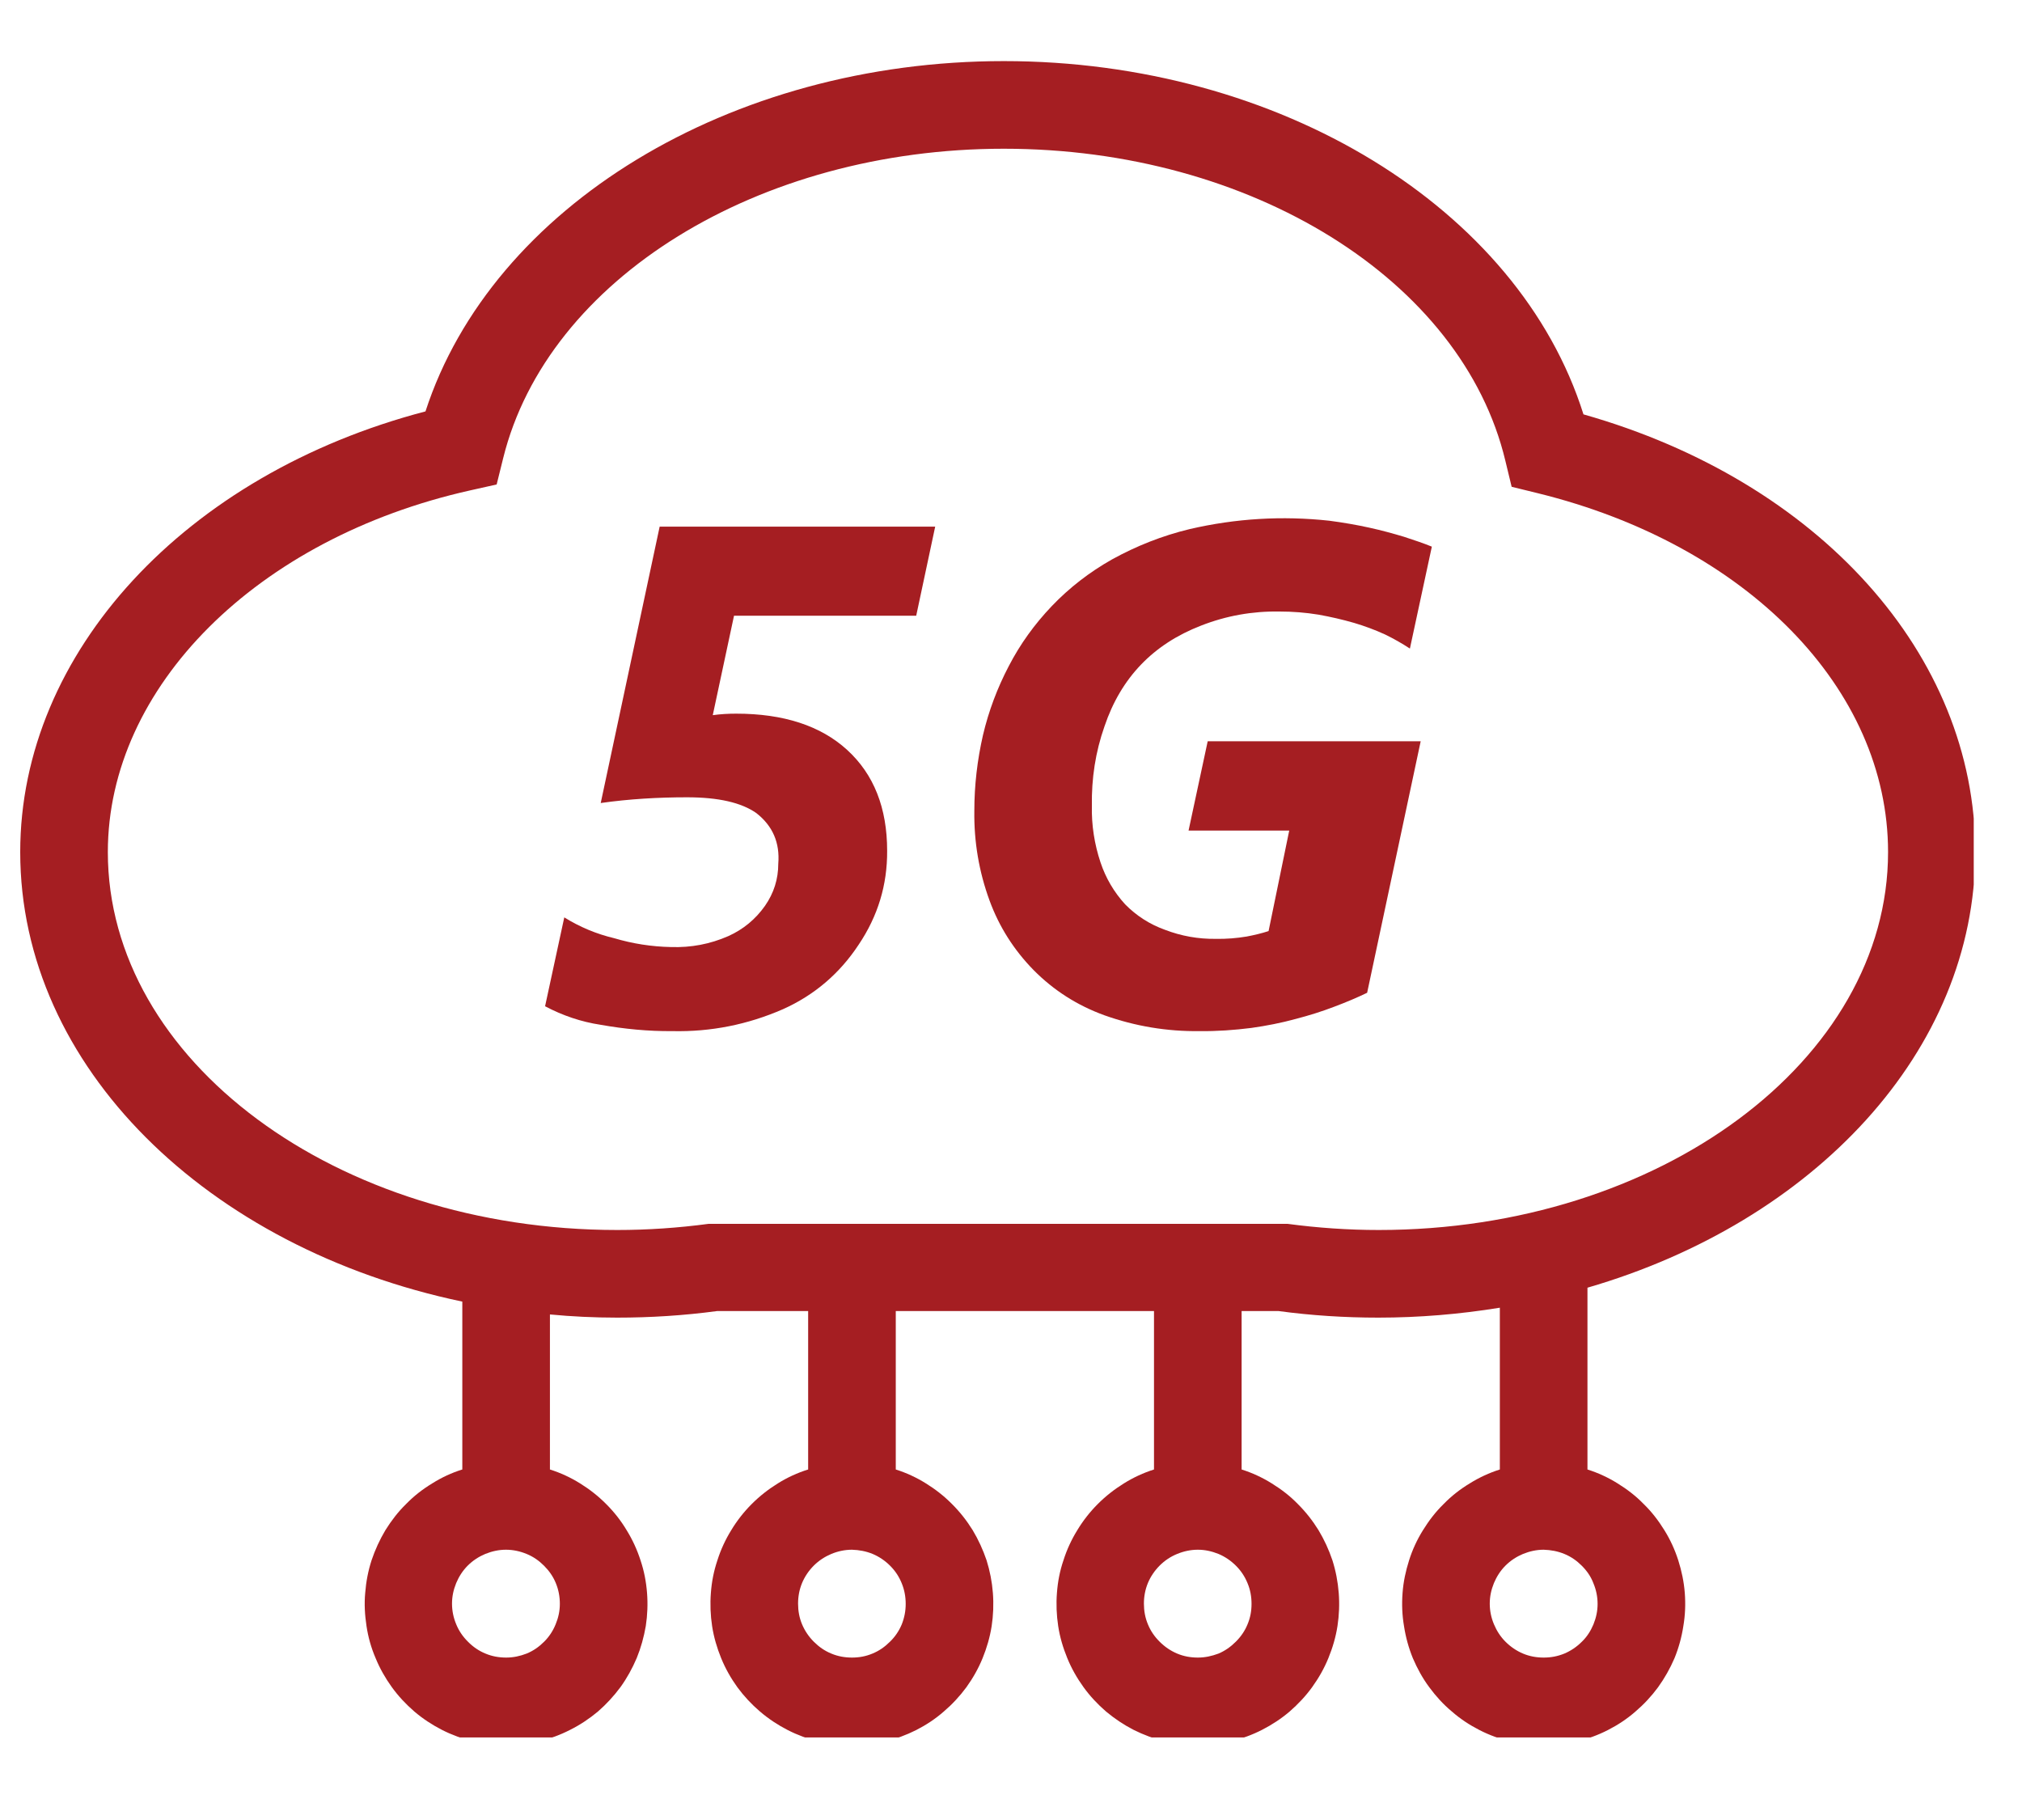 <svg xmlns="http://www.w3.org/2000/svg" xmlns:xlink="http://www.w3.org/1999/xlink" width="50" zoomAndPan="magnify" viewBox="0 0 37.5 33.75" height="45" preserveAspectRatio="xMidYMid meet" version="1.0"><defs><clipPath id="6744361eee"><path d="M 0.34 1.133 L 36.605 1.133 L 36.605 32.219 L 0.34 32.219 Z M 0.34 1.133 " clip-rule="nonzero"/></clipPath></defs><g clip-path="url(#6744361eee)"><path fill="#a51e22" d="M 8.574 24.137 L 8.574 27.25 C 8.375 27.312 8.191 27.398 8.016 27.508 C 7.836 27.617 7.676 27.742 7.531 27.891 C 7.383 28.035 7.258 28.199 7.148 28.375 C 7.043 28.551 6.957 28.738 6.891 28.934 C 6.828 29.129 6.789 29.332 6.773 29.539 C 6.754 29.742 6.766 29.949 6.797 30.152 C 6.828 30.359 6.883 30.555 6.965 30.746 C 7.043 30.938 7.145 31.117 7.266 31.285 C 7.387 31.453 7.527 31.602 7.684 31.738 C 7.84 31.871 8.012 31.984 8.195 32.078 C 8.379 32.172 8.574 32.242 8.773 32.293 C 8.977 32.34 9.18 32.363 9.387 32.363 C 9.594 32.363 9.797 32.34 9.996 32.293 C 10.199 32.242 10.391 32.172 10.574 32.078 C 10.762 31.984 10.93 31.871 11.09 31.738 C 11.246 31.602 11.383 31.453 11.508 31.285 C 11.629 31.117 11.727 30.938 11.809 30.746 C 11.887 30.555 11.941 30.359 11.977 30.152 C 12.008 29.949 12.016 29.742 12 29.539 C 11.984 29.332 11.945 29.129 11.879 28.934 C 11.816 28.738 11.73 28.551 11.621 28.375 C 11.516 28.199 11.387 28.035 11.242 27.891 C 11.094 27.742 10.934 27.617 10.758 27.508 C 10.582 27.398 10.395 27.312 10.199 27.25 L 10.199 24.375 C 10.605 24.414 11.023 24.434 11.445 24.434 C 12.066 24.434 12.684 24.395 13.301 24.312 L 14.988 24.312 L 14.988 27.25 C 14.789 27.312 14.602 27.398 14.426 27.508 C 14.25 27.617 14.09 27.742 13.941 27.891 C 13.797 28.035 13.668 28.199 13.562 28.375 C 13.453 28.551 13.367 28.738 13.305 28.934 C 13.238 29.133 13.199 29.332 13.184 29.539 C 13.168 29.746 13.176 29.953 13.207 30.156 C 13.238 30.359 13.297 30.559 13.375 30.75 C 13.453 30.941 13.555 31.121 13.676 31.289 C 13.797 31.453 13.938 31.605 14.094 31.738 C 14.254 31.875 14.426 31.988 14.609 32.082 C 14.793 32.176 14.984 32.246 15.188 32.297 C 15.387 32.344 15.594 32.367 15.801 32.367 C 16.008 32.367 16.211 32.344 16.41 32.297 C 16.613 32.246 16.805 32.176 16.992 32.082 C 17.176 31.988 17.348 31.875 17.504 31.738 C 17.66 31.605 17.801 31.453 17.922 31.289 C 18.043 31.121 18.145 30.941 18.223 30.75 C 18.301 30.559 18.359 30.359 18.391 30.156 C 18.422 29.953 18.43 29.746 18.414 29.539 C 18.398 29.332 18.359 29.133 18.297 28.934 C 18.23 28.738 18.145 28.551 18.039 28.375 C 17.93 28.199 17.801 28.035 17.656 27.891 C 17.508 27.742 17.348 27.617 17.172 27.508 C 16.996 27.398 16.809 27.312 16.613 27.25 L 16.613 24.312 L 21.402 24.312 L 21.402 27.25 C 21.207 27.312 21.02 27.398 20.844 27.508 C 20.668 27.617 20.508 27.742 20.359 27.891 C 20.215 28.035 20.086 28.199 19.98 28.375 C 19.871 28.551 19.785 28.738 19.723 28.934 C 19.656 29.129 19.617 29.332 19.602 29.539 C 19.586 29.742 19.594 29.949 19.625 30.152 C 19.656 30.359 19.715 30.555 19.793 30.746 C 19.871 30.938 19.973 31.117 20.094 31.285 C 20.215 31.453 20.355 31.602 20.512 31.738 C 20.672 31.871 20.84 31.984 21.023 32.078 C 21.211 32.172 21.402 32.242 21.602 32.293 C 21.805 32.34 22.008 32.363 22.215 32.363 C 22.422 32.363 22.625 32.34 22.828 32.293 C 23.027 32.242 23.223 32.172 23.406 32.078 C 23.59 31.984 23.762 31.871 23.918 31.738 C 24.074 31.602 24.215 31.453 24.336 31.285 C 24.457 31.117 24.559 30.938 24.637 30.746 C 24.715 30.555 24.773 30.359 24.805 30.152 C 24.836 29.949 24.844 29.742 24.828 29.539 C 24.812 29.332 24.773 29.129 24.711 28.934 C 24.645 28.738 24.559 28.551 24.453 28.375 C 24.344 28.199 24.215 28.035 24.07 27.891 C 23.926 27.742 23.762 27.617 23.586 27.508 C 23.41 27.398 23.223 27.312 23.027 27.25 L 23.027 24.312 L 23.711 24.312 C 24.324 24.395 24.945 24.434 25.562 24.434 C 26.32 24.434 27.07 24.371 27.816 24.25 L 27.816 27.25 C 27.621 27.312 27.434 27.398 27.258 27.508 C 27.078 27.617 26.918 27.742 26.773 27.891 C 26.625 28.035 26.5 28.199 26.391 28.375 C 26.281 28.551 26.195 28.738 26.133 28.934 C 26.07 29.133 26.027 29.332 26.012 29.539 C 25.996 29.746 26.004 29.953 26.039 30.156 C 26.07 30.359 26.125 30.559 26.203 30.75 C 26.285 30.941 26.383 31.121 26.508 31.289 C 26.629 31.453 26.766 31.605 26.926 31.738 C 27.082 31.875 27.254 31.988 27.438 32.082 C 27.621 32.176 27.816 32.246 28.016 32.297 C 28.219 32.344 28.422 32.367 28.629 32.367 C 28.836 32.367 29.039 32.344 29.242 32.297 C 29.441 32.246 29.637 32.176 29.82 32.082 C 30.004 31.988 30.176 31.875 30.332 31.738 C 30.488 31.605 30.629 31.453 30.75 31.289 C 30.871 31.121 30.973 30.941 31.055 30.75 C 31.133 30.559 31.188 30.359 31.219 30.156 C 31.254 29.953 31.262 29.746 31.246 29.539 C 31.23 29.332 31.188 29.133 31.125 28.934 C 31.062 28.738 30.977 28.551 30.867 28.375 C 30.758 28.199 30.633 28.035 30.484 27.891 C 30.34 27.742 30.176 27.617 30 27.508 C 29.824 27.398 29.637 27.312 29.441 27.25 L 29.441 23.879 C 33.637 22.66 36.633 19.492 36.633 15.793 C 36.633 12.141 33.734 8.922 29.367 7.684 C 28.164 3.859 23.73 1.133 18.617 1.133 C 13.539 1.133 9.125 3.832 7.891 7.629 C 3.441 8.793 0.375 12.098 0.375 15.801 C 0.375 19.785 3.855 23.148 8.574 24.137 Z M 9.387 30.738 C 9.254 30.738 9.125 30.715 9.004 30.664 C 8.879 30.613 8.773 30.539 8.68 30.445 C 8.586 30.352 8.512 30.246 8.461 30.121 C 8.41 30 8.383 29.871 8.383 29.738 C 8.383 29.605 8.41 29.48 8.461 29.355 C 8.512 29.234 8.582 29.125 8.676 29.031 C 8.77 28.938 8.879 28.867 9 28.816 C 9.125 28.766 9.25 28.738 9.383 28.738 C 9.516 28.738 9.645 28.766 9.766 28.816 C 9.891 28.867 9.996 28.941 10.09 29.035 C 10.184 29.129 10.258 29.234 10.309 29.359 C 10.359 29.48 10.383 29.609 10.383 29.742 C 10.383 29.875 10.355 30 10.305 30.121 C 10.254 30.246 10.184 30.352 10.09 30.445 C 9.996 30.539 9.891 30.613 9.766 30.664 C 9.645 30.711 9.52 30.738 9.387 30.738 Z M 15.801 30.738 C 15.668 30.738 15.539 30.715 15.418 30.664 C 15.293 30.613 15.188 30.539 15.094 30.445 C 15 30.352 14.926 30.242 14.875 30.121 C 14.824 30 14.801 29.871 14.801 29.738 C 14.801 29.605 14.824 29.48 14.875 29.355 C 14.926 29.234 15 29.125 15.094 29.031 C 15.188 28.938 15.297 28.867 15.418 28.816 C 15.539 28.766 15.668 28.738 15.801 28.738 C 15.934 28.742 16.062 28.766 16.184 28.816 C 16.305 28.867 16.414 28.941 16.508 29.035 C 16.602 29.129 16.672 29.234 16.723 29.359 C 16.773 29.48 16.797 29.609 16.797 29.742 C 16.797 29.875 16.773 30 16.723 30.125 C 16.672 30.246 16.598 30.355 16.504 30.445 C 16.41 30.539 16.305 30.613 16.18 30.664 C 16.059 30.715 15.934 30.738 15.801 30.738 Z M 22.215 30.738 C 22.082 30.738 21.953 30.715 21.832 30.664 C 21.711 30.613 21.602 30.539 21.508 30.445 C 21.414 30.352 21.34 30.246 21.289 30.121 C 21.238 30 21.215 29.871 21.215 29.738 C 21.215 29.605 21.238 29.48 21.289 29.355 C 21.34 29.234 21.414 29.125 21.508 29.031 C 21.602 28.938 21.707 28.867 21.832 28.816 C 21.953 28.766 22.082 28.738 22.215 28.738 C 22.348 28.738 22.473 28.766 22.598 28.816 C 22.719 28.867 22.828 28.941 22.922 29.035 C 23.016 29.129 23.086 29.234 23.137 29.359 C 23.188 29.48 23.211 29.609 23.211 29.742 C 23.211 29.875 23.188 30 23.137 30.121 C 23.086 30.246 23.012 30.352 22.918 30.445 C 22.824 30.539 22.719 30.613 22.598 30.664 C 22.473 30.711 22.348 30.738 22.215 30.738 Z M 28.629 30.738 C 28.496 30.738 28.367 30.715 28.246 30.664 C 28.125 30.613 28.016 30.539 27.922 30.445 C 27.828 30.352 27.758 30.242 27.707 30.121 C 27.656 30 27.629 29.871 27.629 29.738 C 27.629 29.605 27.656 29.48 27.707 29.355 C 27.758 29.234 27.828 29.125 27.922 29.031 C 28.016 28.938 28.125 28.867 28.246 28.816 C 28.371 28.766 28.496 28.738 28.629 28.738 C 28.762 28.742 28.891 28.766 29.012 28.816 C 29.137 28.867 29.242 28.941 29.336 29.035 C 29.43 29.129 29.504 29.234 29.551 29.359 C 29.602 29.48 29.629 29.609 29.629 29.742 C 29.629 29.875 29.602 30 29.551 30.125 C 29.5 30.246 29.43 30.355 29.336 30.445 C 29.242 30.539 29.133 30.613 29.012 30.664 C 28.887 30.715 28.762 30.738 28.629 30.738 Z M 8.719 9.094 L 9.211 8.984 L 9.332 8.496 C 10.156 5.172 14.062 2.758 18.617 2.758 C 23.207 2.758 27.117 5.195 27.918 8.543 L 28.035 9.027 L 28.516 9.145 C 32.398 10.098 35.016 12.773 35.016 15.801 C 35.016 19.66 30.777 22.809 25.57 22.809 C 25.004 22.809 24.441 22.77 23.879 22.695 L 13.141 22.695 C 12.578 22.77 12.016 22.809 11.449 22.809 C 6.238 22.809 2 19.664 2 15.801 C 2 12.738 4.762 9.98 8.719 9.094 Z M 8.719 9.094 " fill-opacity="1" fill-rule="nonzero"/></g><path fill="#a51e22" d="M 12.469 19.121 C 13.184 19.137 13.867 19 14.52 18.715 C 15.105 18.453 15.574 18.051 15.926 17.516 C 16.281 16.988 16.457 16.41 16.453 15.777 C 16.453 14.984 16.207 14.359 15.711 13.906 C 15.219 13.457 14.531 13.234 13.652 13.234 C 13.508 13.234 13.363 13.242 13.219 13.262 L 13.613 11.418 L 16.992 11.418 L 17.344 9.766 L 12.234 9.766 L 11.141 14.891 C 11.672 14.816 12.207 14.785 12.742 14.785 C 13.324 14.785 13.75 14.883 14.027 15.078 C 14.332 15.316 14.465 15.629 14.434 16.016 C 14.434 16.301 14.352 16.562 14.188 16.797 C 14.012 17.047 13.785 17.234 13.508 17.359 C 13.168 17.508 12.816 17.574 12.445 17.562 C 12.086 17.555 11.734 17.5 11.391 17.398 C 11.062 17.32 10.754 17.191 10.465 17.012 L 10.109 18.66 C 10.434 18.832 10.777 18.949 11.141 19.004 C 11.582 19.082 12.023 19.125 12.469 19.121 Z M 12.469 19.121 " fill-opacity="1" fill-rule="nonzero"/><path fill="#a51e22" d="M 19.168 17.988 C 19.543 18.367 19.98 18.645 20.484 18.828 C 21.055 19.031 21.645 19.129 22.25 19.121 C 22.57 19.125 22.891 19.102 23.207 19.062 C 23.484 19.023 23.762 18.969 24.031 18.895 C 24.273 18.832 24.512 18.758 24.746 18.668 C 24.965 18.586 25.168 18.5 25.355 18.41 L 26.348 13.746 L 22.398 13.746 L 22.043 15.402 L 23.91 15.402 L 23.527 17.266 C 23.395 17.309 23.262 17.34 23.121 17.367 C 22.934 17.398 22.742 17.414 22.547 17.41 C 22.223 17.414 21.91 17.359 21.605 17.242 C 21.324 17.141 21.078 16.984 20.867 16.77 C 20.66 16.543 20.508 16.285 20.41 15.992 C 20.297 15.652 20.242 15.301 20.25 14.941 C 20.242 14.438 20.316 13.945 20.484 13.469 C 20.789 12.566 21.387 11.945 22.273 11.602 C 22.742 11.418 23.227 11.332 23.73 11.34 C 23.973 11.34 24.215 11.359 24.453 11.398 C 24.676 11.438 24.895 11.488 25.113 11.551 C 25.309 11.609 25.5 11.68 25.688 11.766 C 25.848 11.844 26 11.93 26.148 12.027 L 26.555 10.137 C 26.402 10.074 26.227 10.016 26.035 9.953 C 25.84 9.895 25.629 9.836 25.395 9.785 C 25.164 9.734 24.918 9.691 24.652 9.656 C 23.781 9.562 22.918 9.613 22.062 9.812 C 21.555 9.934 21.074 10.125 20.621 10.375 C 20.207 10.609 19.832 10.898 19.504 11.242 C 19.188 11.574 18.922 11.941 18.711 12.348 C 18.496 12.758 18.336 13.184 18.23 13.633 C 18.125 14.094 18.07 14.562 18.07 15.035 C 18.062 15.609 18.156 16.164 18.352 16.699 C 18.531 17.188 18.805 17.617 19.168 17.988 Z M 19.168 17.988 " fill-opacity="1" fill-rule="nonzero"/></svg>